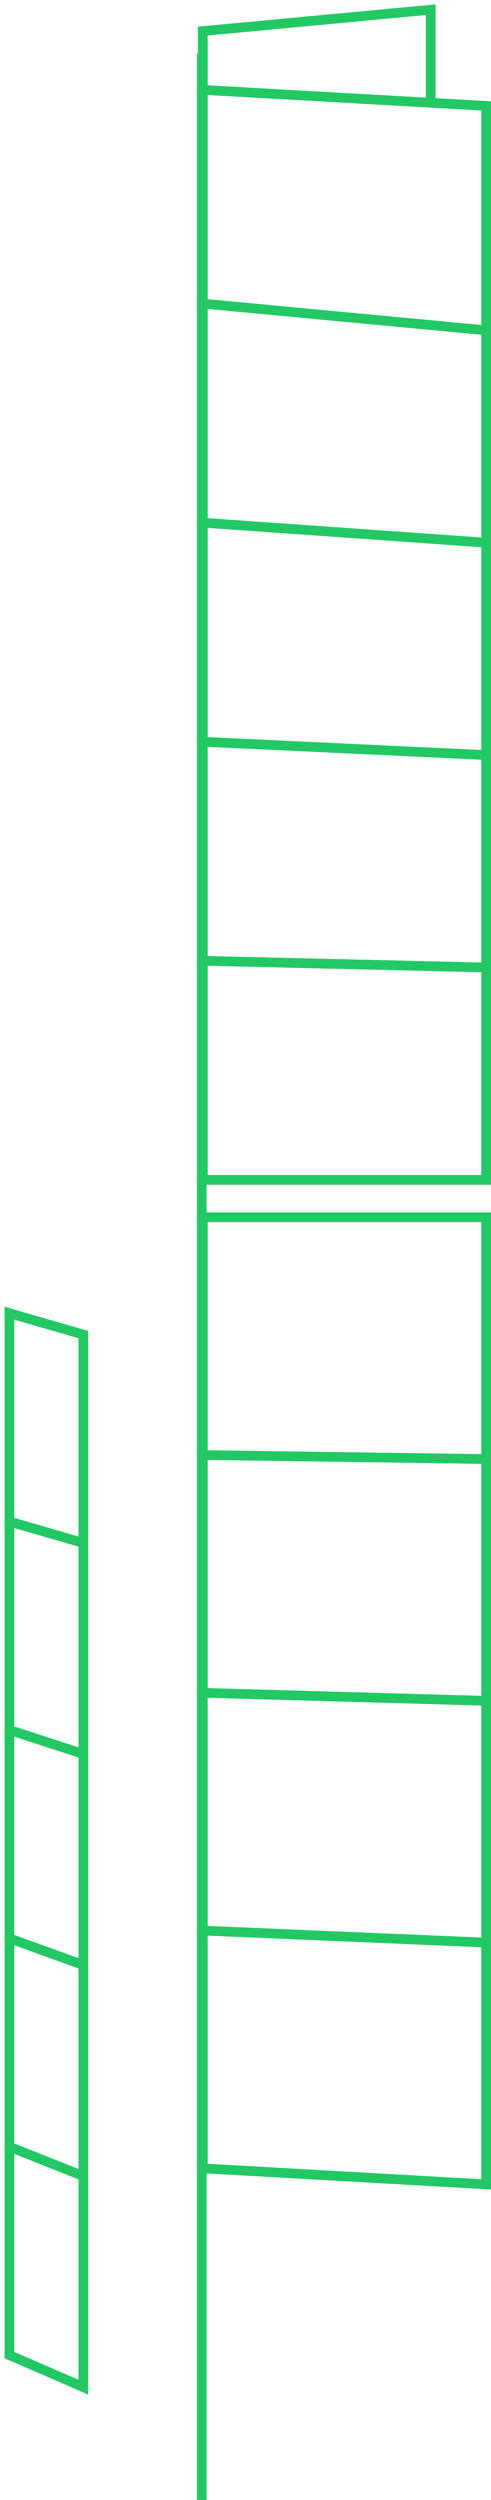 <svg width="101" height="514" viewBox="0 0 101 514" fill="none" xmlns="http://www.w3.org/2000/svg">
<path d="M41.717 18.478V62.421M41.717 18.478L88.596 21.129M41.717 18.478V6.394L88.596 2V21.129M41.717 62.421L99.999 67.914M41.717 62.421V107.462M99.999 67.914V21.774L88.596 21.129M99.999 67.914V111.582M99.999 155.25L41.717 152.503M99.999 155.25V111.582M99.999 155.25V198.917M41.717 152.503V107.462M41.717 152.503V197.544M41.717 107.462L99.999 111.582M99.999 198.917V242.585H41.717V197.544M99.999 198.917L41.717 197.544M41.717 348.047L99.999 349.695M41.717 348.047V299.161M41.717 348.047V396.933M99.999 349.695V299.985M99.999 349.695V399.405M99.999 299.985V250.275H41.717V299.161M99.999 299.985L41.717 299.161M41.717 396.933V445.819L99.999 449.115V399.405M41.717 396.933L99.999 399.405" stroke="#23C865" stroke-width="2"/>
<path d="M1.94 312.844V270L17.145 274.394V317.238M1.94 312.844L17.145 317.238M1.94 312.844V355.688M17.145 317.238V360.631M1.94 398.532L17.145 404.025M1.94 398.532V355.688M1.94 398.532V441.376M17.145 404.025V360.631M17.145 404.025V447.418M17.145 360.631L1.94 355.688M1.94 441.376V484.22L17.145 490.811V447.418M1.94 441.376L17.145 447.418" stroke="#23C865" stroke-width="2"/>
<rect x="40.5" y="11" width="2" height="503" fill="#23C865"/>
</svg>
